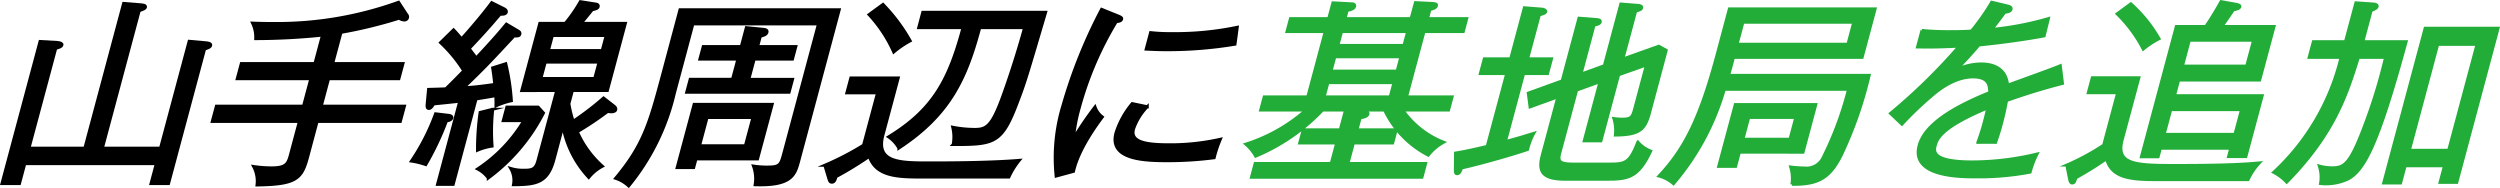 <svg xmlns="http://www.w3.org/2000/svg" xmlns:xlink="http://www.w3.org/1999/xlink" width="306.149" height="23.022" viewBox="0 0 306.149 23.022">
  <defs>
    <clipPath id="clip-path">
      <rect id="長方形_121702" data-name="長方形 121702" width="306.149" height="23.022" transform="translate(0 0)" fill="none"/>
    </clipPath>
  </defs>
  <g id="グループ_275268" data-name="グループ 275268" transform="translate(0 0)">
    <g id="グループ_275267" data-name="グループ 275267" clip-path="url(#clip-path)">
      <path id="パス_1304675" data-name="パス 1304675" d="M25.06,5.994,20.641,22.482H18.488l.653-2.437H3.04l-.653,2.437H.234L4.9,5.076,7.043,5.2c.345.024.588.145.549.289-.058.218-.221.266-.766.435L3.552,18.137h6.836L15.136.416l2.109.17c.217.023.636.048.572.289-.052.193-.3.265-.767.435L12.541,18.137h7.112L23.159,5.052l2.126.193c.194.024.582.073.517.313-.057.218-.309.315-.742.436"/>
      <path id="パス_1304676" data-name="パス 1304676" d="M25.06,5.994,20.641,22.482H18.488l.653-2.437H3.04l-.653,2.437H.234L4.9,5.076,7.043,5.2c.345.024.588.145.549.289-.058.218-.221.266-.766.435L3.552,18.137h6.836L15.136.416l2.109.17c.217.023.636.048.572.289-.052.193-.3.265-.767.435L12.541,18.137h7.112L23.159,5.052l2.126.193c.194.024.582.073.517.313C25.745,5.776,25.493,5.873,25.06,5.994Z" fill="none" stroke="#000" stroke-miterlimit="10" stroke-width="0.359"/>
      <path id="パス_1304677" data-name="パス 1304677" d="M38.837,14.878,37.653,19.3c-.712,2.655-1.456,3.284-6.182,3.356a3.811,3.811,0,0,0-.419-2.269,15.326,15.326,0,0,0,2.158.168c1.678,0,2.024-.361,2.329-1.5l1.119-4.177H25.991l.505-1.884H37.163l.9-3.355H29.049l.5-1.859h9.014L39.492,4.3a80.227,80.227,0,0,1-8.179.434,4.026,4.026,0,0,0-.39-1.907c.619.025,1.389.048,2.565.048A43.874,43.874,0,0,0,48.811.272l.994,1.521a.383.383,0,0,1-.324.652,1.086,1.086,0,0,1-.594-.217,56.837,56.837,0,0,1-7.126,1.738L40.738,7.78h8.614l-.5,1.859H40.24l-.9,3.355H49.533l-.505,1.884Z"/>
      <path id="パス_1304678" data-name="パス 1304678" d="M38.837,14.878,37.653,19.3c-.712,2.655-1.456,3.284-6.182,3.356a3.811,3.811,0,0,0-.419-2.269,15.326,15.326,0,0,0,2.158.168c1.678,0,2.024-.361,2.329-1.5l1.119-4.177H25.991l.505-1.884H37.163l.9-3.355H29.049l.5-1.859h9.014L39.492,4.3a80.227,80.227,0,0,1-8.179.434,4.026,4.026,0,0,0-.39-1.907c.619.025,1.389.048,2.565.048A43.874,43.874,0,0,0,48.811.272l.994,1.521a.383.383,0,0,1-.324.652,1.086,1.086,0,0,1-.594-.217,56.837,56.837,0,0,1-7.126,1.738L40.738,7.78h8.614l-.5,1.859H40.24l-.9,3.355H49.533l-.505,1.884Z" fill="none" stroke="#000" stroke-miterlimit="10" stroke-width="0.359"/>
      <path id="パス_1304679" data-name="パス 1304679" d="M54.681,14.8a35.376,35.376,0,0,1-2.539,5.36,9.9,9.9,0,0,0-1.762-.434,26.49,26.49,0,0,0,2.956-5.794l1.6.192c.194.026.45.1.392.315-.072.265-.442.338-.648.361m6.05-1.834c.016-.434-.006-.724-.014-1.256-.9.17-1.235.218-2.414.41L55.5,22.58H53.575L56.3,12.391c-.52.072-2.757.29-3.2.338-.088.144-.3.555-.574.555-.225,0-.248-.193-.213-.6l.165-1.738c.632-.026,1.183-.026,2.123-.072.846-.823,1.534-1.522,2.19-2.2A17.177,17.177,0,0,0,53.944,5.22l1.6-1.568c.236.241.41.433.98,1.109C57.229,3.99,59,1.961,60.215.32l1.5.748c.157.072.337.242.292.41-.065.242-.372.266-.572.266h-.2c-1.537,1.81-2.207,2.535-3.78,4.2.309.434.612.8.866,1.158,2.11-2.269,2.876-3.162,3.692-4.152l1.47.869c.149.1.224.193.179.363-.059.217-.242.241-.71.217-2.742,2.945-3.558,3.838-6.184,6.349,1.272-.072,1.917-.144,3.816-.41-.1-1.039-.187-1.545-.257-2.028L61.94,7.8a26.793,26.793,0,0,1,.688,4.538,9.019,9.019,0,0,0-1.9.628M58.474,18.4a32.081,32.081,0,0,1,.317-4.635l1.555-.387a24.844,24.844,0,0,0-.083,4.515,7.119,7.119,0,0,0-1.789.507m1.317,3.4a3.711,3.711,0,0,0-1.306-1.11,18.346,18.346,0,0,0,5.667-5.915H61.623l.446-1.666H65.9l.657.724a22.821,22.821,0,0,1-6.767,7.967M72.1,21.734a12.49,12.49,0,0,1-3.168-6.3L67.83,19.561c-.771,2.873-2.218,3.042-4.954,3.065a2.868,2.868,0,0,0-.339-2,5.123,5.123,0,0,0,1.594.218c.977,0,1.446-.071,1.731-1.135l2.309-8.618H63.89L66.1,2.855h3.13A18.214,18.214,0,0,0,71.065.2l1.85.29c.219.024.4.1.336.339-.059.216-.379.289-.724.361-.525.652-.937,1.159-1.373,1.666h5.433l-2.206,8.232H70.1L69.667,12.7a14.384,14.384,0,0,0,.525,2.148A34.924,34.924,0,0,0,73.91,12l1.244.966c.186.145.3.289.246.483s-.364.242-.489.242a1.973,1.973,0,0,1-.489-.049A39.659,39.659,0,0,1,70.7,16.133a12.226,12.226,0,0,0,3.074,4.224A5.348,5.348,0,0,0,72.1,21.734M73.36,7.611H66.775l-.537,2h6.585Zm.873-3.26H67.648l-.491,1.835h6.585Z"/>
      <path id="パス_1304680" data-name="パス 1304680" d="M54.681,14.8a35.376,35.376,0,0,1-2.539,5.36,9.9,9.9,0,0,0-1.762-.434,26.49,26.49,0,0,0,2.956-5.794l1.6.192c.194.026.45.1.392.315C55.257,14.708,54.887,14.781,54.681,14.8Zm6.05-1.834c.016-.434-.006-.724-.014-1.256-.9.17-1.235.218-2.414.41L55.5,22.58H53.575L56.3,12.391c-.52.072-2.757.29-3.2.338-.088.144-.3.555-.574.555-.225,0-.248-.193-.213-.6l.165-1.738c.632-.026,1.183-.026,2.123-.072.846-.823,1.534-1.522,2.19-2.2A17.177,17.177,0,0,0,53.944,5.22l1.6-1.568c.236.241.41.433.98,1.109C57.229,3.99,59,1.961,60.215.32l1.5.748c.157.072.337.242.292.41-.065.242-.372.266-.572.266h-.2c-1.537,1.81-2.207,2.535-3.78,4.2.309.434.612.8.866,1.158,2.11-2.269,2.876-3.162,3.692-4.152l1.47.869c.149.1.224.193.179.363-.059.217-.242.241-.71.217-2.742,2.945-3.558,3.838-6.184,6.349,1.272-.072,1.917-.144,3.816-.41-.1-1.039-.187-1.545-.257-2.028L61.94,7.8a26.793,26.793,0,0,1,.688,4.538A9.019,9.019,0,0,0,60.731,12.97ZM58.474,18.4a32.081,32.081,0,0,1,.317-4.635l1.555-.387a24.844,24.844,0,0,0-.083,4.515A7.119,7.119,0,0,0,58.474,18.4Zm1.317,3.4a3.711,3.711,0,0,0-1.306-1.11,18.346,18.346,0,0,0,5.667-5.915H61.623l.446-1.666H65.9l.657.724A22.821,22.821,0,0,1,59.791,21.806ZM72.1,21.734a12.49,12.49,0,0,1-3.168-6.3L67.83,19.561c-.771,2.873-2.218,3.042-4.954,3.065a2.868,2.868,0,0,0-.339-2,5.123,5.123,0,0,0,1.594.218c.977,0,1.446-.071,1.731-1.135l2.309-8.618H63.89L66.1,2.855h3.13A18.214,18.214,0,0,0,71.065.2l1.85.29c.219.024.4.1.336.339-.059.216-.379.289-.724.361-.525.652-.937,1.159-1.373,1.666h5.433l-2.206,8.232H70.1L69.667,12.7a14.384,14.384,0,0,0,.525,2.148A34.924,34.924,0,0,0,73.91,12l1.244.966c.186.145.3.289.246.483s-.364.242-.489.242a1.973,1.973,0,0,1-.489-.049A39.659,39.659,0,0,1,70.7,16.133a12.226,12.226,0,0,0,3.074,4.224A5.348,5.348,0,0,0,72.1,21.734ZM73.36,7.611H66.775l-.537,2h6.585Zm.873-3.26H67.648l-.491,1.835h6.585Z" fill="none" stroke="#000" stroke-miterlimit="10" stroke-width="0.359"/>
      <path id="パス_1304681" data-name="パス 1304681" d="M92.473,22.626a4.591,4.591,0,0,0-.21-2.293,10.557,10.557,0,0,0,1.795.122c1.477,0,1.561-.315,1.936-1.715l4.237-15.813H84.857l-2.277,8.5a27.819,27.819,0,0,1-5.594,11.347,4.365,4.365,0,0,0-1.6-.941C78.807,17.75,79.563,15.023,81.1,9.3L83.27,1.189h19.506L97.827,19.658c-.466,1.738-.834,3.114-5.354,2.968m-7.24-3.162-.284,1.063H82.921L85,12.777h9.565L92.77,19.464ZM84.09,11.3l.427-1.593H89.7l.659-2.463H85.7L86.116,5.7h4.658l.621-2.318,1.952.194c.244.023.663.046.579.361-.079.29-.324.362-.812.508L92.777,5.7H97.46l-.414,1.544H92.363L91.7,9.711h5.358L96.635,11.3Zm8.111,3.09H86.592l-.925,3.453h5.609Z"/>
      <path id="パス_1304682" data-name="パス 1304682" d="M92.473,22.626a4.591,4.591,0,0,0-.21-2.293,10.557,10.557,0,0,0,1.795.122c1.477,0,1.561-.315,1.936-1.715l4.237-15.813H84.857l-2.277,8.5a27.819,27.819,0,0,1-5.594,11.347,4.365,4.365,0,0,0-1.6-.941C78.807,17.75,79.563,15.023,81.1,9.3L83.27,1.189h19.506L97.827,19.658C97.361,21.4,96.993,22.772,92.473,22.626Zm-7.24-3.162-.284,1.063H82.921L85,12.777h9.565L92.77,19.464ZM84.09,11.3l.427-1.593H89.7l.659-2.463H85.7L86.116,5.7h4.658l.621-2.318,1.952.194c.244.023.663.046.579.361-.079.29-.324.362-.812.508L92.777,5.7H97.46l-.414,1.544H92.363L91.7,9.711h5.358L96.635,11.3Zm8.111,3.09H86.592l-.925,3.453h5.609Z" fill="none" stroke="#000" stroke-miterlimit="10" stroke-width="0.359"/>
      <path id="パス_1304683" data-name="パス 1304683" d="M110,9.543l-1.87,6.977c-.918,3.428,2.061,3.428,5.843,3.428,3.229,0,7.649-.048,10.85-.313a9.7,9.7,0,0,0-1.275,2.051H113.056c-3.079,0-5.772-.048-6.608-2.535a44.126,44.126,0,0,1-4.071,2.487c-.084.313-.182.677-.508.677-.25,0-.292-.218-.365-.411l-.5-1.666a34.775,34.775,0,0,0,4.741-2.462l1.715-6.4H103.7l.491-1.834ZM108.131.537A21.445,21.445,0,0,1,111.466,5a11.408,11.408,0,0,0-2.021,1.376,16.693,16.693,0,0,0-3.027-4.587Zm4.37,2.85.5-1.883h15.049c-2.412,8.159-2.516,8.545-3.445,10.985-1.916,5.093-2.8,5.214-7.882,5.214a5.105,5.105,0,0,0-.057-2.125,14.178,14.178,0,0,0,2.733.266c1.4,0,2.064-.41,3.359-3.936,1.237-3.4,2.25-6.807,2.709-8.521h-5.485c-1.681,6.276-3.685,10.67-9.911,14.75a4.025,4.025,0,0,0-1.26-1.376c5.475-3.331,7.4-6.978,9.119-13.374Z"/>
      <path id="パス_1304684" data-name="パス 1304684" d="M110,9.543l-1.87,6.977c-.918,3.428,2.061,3.428,5.843,3.428,3.229,0,7.649-.048,10.85-.313a9.7,9.7,0,0,0-1.275,2.051H113.056c-3.079,0-5.772-.048-6.608-2.535a44.126,44.126,0,0,1-4.071,2.487c-.084.313-.182.677-.508.677-.25,0-.292-.218-.365-.411l-.5-1.666a34.775,34.775,0,0,0,4.741-2.462l1.715-6.4H103.7l.491-1.834ZM108.131.537A21.445,21.445,0,0,1,111.466,5a11.408,11.408,0,0,0-2.021,1.376,16.693,16.693,0,0,0-3.027-4.587Zm4.37,2.85.5-1.883h15.049c-2.412,8.159-2.516,8.545-3.445,10.985-1.916,5.093-2.8,5.214-7.882,5.214a5.105,5.105,0,0,0-.057-2.125,14.178,14.178,0,0,0,2.733.266c1.4,0,2.064-.41,3.359-3.936,1.237-3.4,2.25-6.807,2.709-8.521h-5.485c-1.681,6.276-3.685,10.67-9.911,14.75a4.025,4.025,0,0,0-1.26-1.376c5.475-3.331,7.4-6.978,9.119-13.374Z" fill="none" stroke="#000" stroke-miterlimit="10" stroke-width="0.359"/>
      <path id="パス_1304685" data-name="パス 1304685" d="M131.465,20.986l-2.133.58a22,22,0,0,1,.865-8.74A61.48,61.48,0,0,1,134.9,1.141l2.034.821c.361.146.461.241.428.362-.071.266-.378.289-.667.338a41.1,41.1,0,0,0-4.542,10.6,20.848,20.848,0,0,0-.7,3.719,41.526,41.526,0,0,1,2.644-3.887,2.617,2.617,0,0,0,.9,1.23c-.779,1.039-2.952,4.008-3.538,6.664m17.223-1.666a44.219,44.219,0,0,1-5.906.362c-3.1,0-6.959-.289-6.124-3.4a10.572,10.572,0,0,1,1.991-3.6l1.849.386a7.387,7.387,0,0,0-1.682,2.727c-.414,1.545,1.309,1.932,4.339,1.932a27.74,27.74,0,0,0,6.292-.676,15.737,15.737,0,0,0-.759,2.269M142.843,6.09c-1.151,0-1.89-.048-2.484-.072L140.9,3.99a20.429,20.429,0,0,0,2.5.121,37.237,37.237,0,0,0,8.119-.773c-.026.193-.188,1.448-.28,2.076a50.428,50.428,0,0,1-8.4.676"/>
      <path id="パス_1304686" data-name="パス 1304686" d="M131.465,20.986l-2.133.58a22,22,0,0,1,.865-8.74A61.48,61.48,0,0,1,134.9,1.141l2.034.821c.361.146.461.241.428.362-.071.266-.378.289-.667.338a41.1,41.1,0,0,0-4.542,10.6,20.848,20.848,0,0,0-.7,3.719,41.526,41.526,0,0,1,2.644-3.887,2.617,2.617,0,0,0,.9,1.23C134.224,15.361,132.051,18.33,131.465,20.986Zm17.223-1.666a44.219,44.219,0,0,1-5.906.362c-3.1,0-6.959-.289-6.124-3.4a10.572,10.572,0,0,1,1.991-3.6l1.849.386a7.387,7.387,0,0,0-1.682,2.727c-.414,1.545,1.309,1.932,4.339,1.932a27.74,27.74,0,0,0,6.292-.676A15.737,15.737,0,0,0,148.688,19.32ZM142.843,6.09c-1.151,0-1.89-.048-2.484-.072L140.9,3.99a20.429,20.429,0,0,0,2.5.121,37.237,37.237,0,0,0,8.119-.773c-.026.193-.188,1.448-.28,2.076A50.428,50.428,0,0,1,142.843,6.09Z" fill="none" stroke="#000" stroke-miterlimit="10" stroke-width="0.359"/>
      <path id="パス_1304687" data-name="パス 1304687" d="M174.906,19.006a12.009,12.009,0,0,1-5.354-5.529H165.22l1.814.146c.27.023.543.12.486.338-.084.313-.586.41-.95.458l-.394,1.473h4.807l-.433,1.618h-4.808l-.673,2.51h9.516l-.453,1.691H153.248l.453-1.691h9.316l.673-2.51h-4.533l.434-1.618h4.532l.647-2.415h-2.805a23.982,23.982,0,0,1-8.2,5.65,5.429,5.429,0,0,0-1.208-1.473,20.528,20.528,0,0,0,7.379-4.177h-5.559l.434-1.618h5.333l2.141-7.99H157.6l.426-1.594h4.682l.518-1.931,2.247.121c.174,0,.493.024.416.314s-.429.386-.912.506l-.265.99H172.8L173.329.32l2.027.1c.269.025.619.025.554.266-.071.266-.291.338-.8.483l-.3,1.11h4.807l-.426,1.594h-4.808l-2.142,7.99h5.584l-.433,1.618h-5.61a10.97,10.97,0,0,0,5.005,3.935,6.217,6.217,0,0,0-1.879,1.594m-4.2-8.884h-8.088l-.465,1.737h8.087Zm.848-3.163h-8.088L163,8.7h8.088Zm.828-3.09H164.29l-.453,1.689h8.088Z" fill="#22ac38"/>
      <path id="パス_1304688" data-name="パス 1304688" d="M174.906,19.006a12.009,12.009,0,0,1-5.354-5.529H165.22l1.814.146c.27.023.543.12.486.338-.084.313-.586.41-.95.458l-.394,1.473h4.807l-.433,1.618h-4.808l-.673,2.51h9.516l-.453,1.691H153.248l.453-1.691h9.316l.673-2.51h-4.533l.434-1.618h4.532l.647-2.415h-2.805a23.982,23.982,0,0,1-8.2,5.65,5.429,5.429,0,0,0-1.208-1.473,20.528,20.528,0,0,0,7.379-4.177h-5.559l.434-1.618h5.333l2.141-7.99H157.6l.426-1.594h4.682l.518-1.931,2.247.121c.174,0,.493.024.416.314s-.429.386-.912.506l-.265.99H172.8L173.329.32l2.027.1c.269.025.619.025.554.266-.071.266-.291.338-.8.483l-.3,1.11h4.807l-.426,1.594h-4.808l-2.142,7.99h5.584l-.433,1.618h-5.61a10.97,10.97,0,0,0,5.005,3.935A6.217,6.217,0,0,0,174.906,19.006Zm-4.2-8.884h-8.088l-.465,1.737h8.087Zm.848-3.163h-8.088L163,8.7h8.088Zm.828-3.09H164.29l-.453,1.689h8.088Z" fill="none" stroke="#22ac38" stroke-miterlimit="10" stroke-width="0.359"/>
      <path id="パス_1304689" data-name="パス 1304689" d="M187.073,18.306c-2.285.772-5.962,1.786-8.094,2.27-.1.289-.239.7-.537.7-.227,0-.225-.193-.222-.579l.023-1.956c.867-.144,1.787-.313,3.876-.82l2.388-8.908h-3.231l.486-1.811h3.23L186.667.948l2.158.169c.269.023.506.168.467.313-.058.218-.534.314-.779.386L187.07,7.2H190l-.485,1.811h-2.93l-2.232,8.328c1.888-.506,2.6-.748,3.477-1.014a7.626,7.626,0,0,0-.757,1.98m9.516,3.645h-4.908c-2.855,0-3.347-.965-2.817-2.945l1.915-7.147-3.41,1.233-.222-1.691L191.3,9.9l2.056-7.677,2.109.169c.419.024.544.121.5.289-.058.218-.221.266-.761.412l-1.6,5.987,2.857-1.038L198.484.489l2.084.169c.149,0,.531.072.472.29s-.222.266-.735.41l-1.572,5.866,4.4-1.568.915.506L202,13.816c-.543,2.028-1.175,2.7-4.185,2.728a4.961,4.961,0,0,0-.184-2.029,6.613,6.613,0,0,0,1.107.073c1.078,0,1.193-.338,1.452-1.3l1.429-5.335-3.4,1.207-2.167,8.088h-2.054L195.935,10l-2.858,1.037-2.063,7.7c-.291,1.087.013,1.352,1.716,1.352h4.207c2,0,2.6,0,3.629-2.7a3.933,3.933,0,0,0,1.58,1.111c-1.581,3.379-2.878,3.451-5.557,3.451" fill="#22ac38"/>
      <path id="パス_1304690" data-name="パス 1304690" d="M187.073,18.306c-2.285.772-5.962,1.786-8.094,2.27-.1.289-.239.7-.537.7-.227,0-.225-.193-.222-.579l.023-1.956c.867-.144,1.787-.313,3.876-.82l2.388-8.908h-3.231l.486-1.811h3.23L186.667.948l2.158.169c.269.023.506.168.467.313-.058.218-.534.314-.779.386L187.07,7.2H190l-.485,1.811h-2.93l-2.232,8.328c1.888-.506,2.6-.748,3.477-1.014A7.626,7.626,0,0,0,187.073,18.306Zm9.516,3.645h-4.908c-2.855,0-3.347-.965-2.817-2.945l1.915-7.147-3.41,1.233-.222-1.691L191.3,9.9l2.056-7.677,2.109.169c.419.024.544.121.5.289-.058.218-.221.266-.761.412l-1.6,5.987,2.857-1.038L198.484.489l2.084.169c.149,0,.531.072.472.29s-.222.266-.735.41l-1.572,5.866,4.4-1.568.915.506L202,13.816c-.543,2.028-1.175,2.7-4.185,2.728a4.961,4.961,0,0,0-.184-2.029,6.613,6.613,0,0,0,1.107.073c1.078,0,1.193-.338,1.452-1.3l1.429-5.335-3.4,1.207-2.167,8.088h-2.054L195.935,10l-2.858,1.037-2.063,7.7c-.291,1.087.013,1.352,1.716,1.352h4.207c2,0,2.6,0,3.629-2.7a3.933,3.933,0,0,0,1.58,1.111C200.565,21.879,199.268,21.951,196.589,21.951Z" fill="none" stroke="#22ac38" stroke-miterlimit="10" stroke-width="0.359"/>
      <path id="パス_1304691" data-name="パス 1304691" d="M225.481,19c-1.388,2.752-2.749,3.621-6.04,3.575a4.96,4.96,0,0,0-.157-2.125,14.962,14.962,0,0,0,1.67.121,2.259,2.259,0,0,0,2.34-1.353,41.067,41.067,0,0,0,3.071-8.28h-15.2a30.922,30.922,0,0,1-6.23,11.563,4.363,4.363,0,0,0-1.775-.941c3.254-3.452,5.09-7.316,7.141-14.968l1.475-5.505h17.854l-1.592,5.939h-15.75c-.311,1.159-.441,1.642-.613,2.2H228.9A48.745,48.745,0,0,1,225.481,19m-12.472-.361-.467,1.738h-2.078L212.5,12.8h9.865L220.8,18.644Zm14-15.91H213.44l-.718,2.68h13.572Zm-7.1,11.66h-5.76l-.711,2.656h5.76Z" fill="#22ac38"/>
      <path id="パス_1304692" data-name="パス 1304692" d="M225.481,19c-1.388,2.752-2.749,3.621-6.04,3.575a4.96,4.96,0,0,0-.157-2.125,14.962,14.962,0,0,0,1.67.121,2.259,2.259,0,0,0,2.34-1.353,41.067,41.067,0,0,0,3.071-8.28h-15.2a30.922,30.922,0,0,1-6.23,11.563,4.363,4.363,0,0,0-1.775-.941c3.254-3.452,5.09-7.316,7.141-14.968l1.475-5.505h17.854l-1.592,5.939h-15.75c-.311,1.159-.441,1.642-.613,2.2H228.9A48.745,48.745,0,0,1,225.481,19Zm-12.472-.361-.467,1.738h-2.078L212.5,12.8h9.865L220.8,18.644Zm14-15.91H213.44l-.718,2.68h13.572Zm-7.1,11.66h-5.76l-.711,2.656h5.76Z" fill="none" stroke="#22ac38" stroke-miterlimit="10" stroke-width="0.359"/>
      <path id="パス_1304693" data-name="パス 1304693" d="M245.726,12.318c-.112.6-.3,1.594-.632,2.825-.271,1.015-.509,1.714-.714,2.294-1.372-.025-1.778,0-2.178,0a25.974,25.974,0,0,0,.823-2.607c.207-.774.312-1.256.384-1.617-5.442,2.269-6.167,3.667-6.407,4.562-.187.7-.549,2.052,4.559,2.052a34.131,34.131,0,0,0,7.895-.966,11.642,11.642,0,0,0-.845,2.221,33.736,33.736,0,0,1-6.566.58c-2.028,0-8.062,0-7.033-3.839.686-2.56,4.134-4.684,8.651-6.494-.031-.822-.065-1.907-2.043-1.907-2.354,0-4.39,1.714-5.141,2.366a41.985,41.985,0,0,0-3.573,3.427l-1.4-1.327a70.67,70.67,0,0,0,8.417-8.232c-2.762.12-3.188.12-5.109.1l.544-2.028a33.884,33.884,0,0,0,3.566.145c.5,0,1.478,0,2.5-.072A27.823,27.823,0,0,0,243.9.271l1.93.459c.187.049.518.121.44.41-.071.266-.49.338-.772.364-.476.651-.907,1.23-1.589,2.1a37.892,37.892,0,0,0,6.94-1.328L250.327,4.4c-3.11.579-6.519.966-7.985,1.11-1.062,1.255-1.928,2.15-2.737,3.019a7.12,7.12,0,0,1,2.992-.7c1.929,0,3.1.869,3.258,2.607,1.03-.387,5.546-2,6.45-2.389l.269,2.172c-3.2.821-5.711,1.69-6.848,2.1" fill="#22ac38"/>
      <path id="パス_1304694" data-name="パス 1304694" d="M245.726,12.318c-.112.6-.3,1.594-.632,2.825-.271,1.015-.509,1.714-.714,2.294-1.372-.025-1.778,0-2.178,0a25.974,25.974,0,0,0,.823-2.607c.207-.774.312-1.256.384-1.617-5.442,2.269-6.167,3.667-6.407,4.562-.187.7-.549,2.052,4.559,2.052a34.131,34.131,0,0,0,7.895-.966,11.642,11.642,0,0,0-.845,2.221,33.736,33.736,0,0,1-6.566.58c-2.028,0-8.062,0-7.033-3.839.686-2.56,4.134-4.684,8.651-6.494-.031-.822-.065-1.907-2.043-1.907-2.354,0-4.39,1.714-5.141,2.366a41.985,41.985,0,0,0-3.573,3.427l-1.4-1.327a70.67,70.67,0,0,0,8.417-8.232c-2.762.12-3.188.12-5.109.1l.544-2.028a33.884,33.884,0,0,0,3.566.145c.5,0,1.478,0,2.5-.072A27.823,27.823,0,0,0,243.9.271l1.93.459c.187.049.518.121.44.41-.071.266-.49.338-.772.364-.476.651-.907,1.23-1.589,2.1a37.892,37.892,0,0,0,6.94-1.328L250.327,4.4c-3.11.579-6.519.966-7.985,1.11-1.062,1.255-1.928,2.15-2.737,3.019a7.12,7.12,0,0,1,2.992-.7c1.929,0,3.1.869,3.258,2.607,1.03-.387,5.546-2,6.45-2.389l.269,2.172C249.374,11.039,246.863,11.908,245.726,12.318Z" fill="none" stroke="#22ac38" stroke-miterlimit="10" stroke-width="0.359"/>
      <path id="パス_1304695" data-name="パス 1304695" d="M275.3,22H263.96c-3.179,0-5.387-.265-6-2.558a43.507,43.507,0,0,1-3.725,2.316c-.173.459-.225.653-.476.653-.175,0-.256-.169-.321-.483l-.342-1.715a28.777,28.777,0,0,0,4.51-2.437l1.72-6.422h-3.6l.492-1.835h5.709L259.891,17.1c-.81,3.018,1.48,3.162,6.488,3.162,2.981,0,7.343-.024,10.3-.314A7.9,7.9,0,0,0,275.3,22M262.458,6.017a16.829,16.829,0,0,0-3.2-4.321L260.942.464A17.249,17.249,0,0,1,264.4,4.738a11.023,11.023,0,0,0-1.946,1.279m10.448,13.158.271-1.015h-8.614l-.279,1.039h-2.052l4.276-15.958h3.606c.437-.6,1.371-2.124,1.867-3.042l1.794.314c.356.072.561.145.516.314s-.246.265-.8.386c-.21.314-1.192,1.738-1.395,2.028h6.385l-1.76,6.567H266.8l-.511,1.906h10.743l-2,7.461Zm1.588-5.746H265.83l-.808,3.018h8.664Zm1.477-8.5h-7.863l-.848,3.162h7.863Z" fill="#22ac38"/>
      <path id="パス_1304696" data-name="パス 1304696" d="M275.3,22H263.96c-3.179,0-5.387-.265-6-2.558a43.507,43.507,0,0,1-3.725,2.316c-.173.459-.225.653-.476.653-.175,0-.256-.169-.321-.483l-.342-1.715a28.777,28.777,0,0,0,4.51-2.437l1.72-6.422h-3.6l.492-1.835h5.709L259.891,17.1c-.81,3.018,1.48,3.162,6.488,3.162,2.981,0,7.343-.024,10.3-.314A7.9,7.9,0,0,0,275.3,22ZM262.458,6.017a16.829,16.829,0,0,0-3.2-4.321L260.942.464A17.249,17.249,0,0,1,264.4,4.738,11.023,11.023,0,0,0,262.458,6.017Zm10.448,13.158.271-1.015h-8.614l-.279,1.039h-2.052l4.276-15.958h3.606c.437-.6,1.371-2.124,1.867-3.042l1.794.314c.356.072.561.145.516.314s-.246.265-.8.386c-.21.314-1.192,1.738-1.395,2.028h6.385l-1.76,6.567H266.8l-.511,1.906h10.743l-2,7.461Zm1.588-5.746H265.83l-.808,3.018h8.664Zm1.477-8.5h-7.863l-.848,3.162h7.863Z" fill="none" stroke="#22ac38" stroke-miterlimit="10" stroke-width="0.359"/>
      <path id="パス_1304697" data-name="パス 1304697" d="M287.577,21.9a6.337,6.337,0,0,1-3.41.579,4.418,4.418,0,0,0-.15-2.148,5.876,5.876,0,0,0,1.569.216c1.427,0,2.174-.361,3.911-4.972a66,66,0,0,0,2.582-8.329l.06-.218h-3.331c-1.384,4.418-2.891,9.3-8.778,15.283a6.055,6.055,0,0,0-1.6-1.208A28.137,28.137,0,0,0,286.68,7.031h-3.907l.518-1.931h3.932L288.5.343l2.114.146c.175,0,.556.073.492.313-.059.218-.367.338-.731.483L289.351,5.1h5.308c-3.446,12.675-5.139,15.716-7.082,16.8m11.227.434.543-2.027h-4.808l-.562,2.1H291.9l5.079-18.951h8.939l-5.059,18.878Zm4.528-16.9h-4.809L295.051,18.4h4.807Z" fill="#22ac38"/>
      <path id="パス_1304698" data-name="パス 1304698" d="M287.577,21.9a6.337,6.337,0,0,1-3.41.579,4.418,4.418,0,0,0-.15-2.148,5.876,5.876,0,0,0,1.569.216c1.427,0,2.174-.361,3.911-4.972a66,66,0,0,0,2.582-8.329l.06-.218h-3.331c-1.384,4.418-2.891,9.3-8.778,15.283a6.055,6.055,0,0,0-1.6-1.208A28.137,28.137,0,0,0,286.68,7.031h-3.907l.518-1.931h3.932L288.5.343l2.114.146c.175,0,.556.073.492.313-.059.218-.367.338-.731.483L289.351,5.1h5.308C291.213,17.775,289.52,20.816,287.577,21.9Zm11.227.434.543-2.027h-4.808l-.562,2.1H291.9l5.079-18.951h8.939l-5.059,18.878Zm4.528-16.9h-4.809L295.051,18.4h4.807Z" fill="none" stroke="#22ac38" stroke-miterlimit="10" stroke-width="0.359"/>
    </g>
  </g>
</svg>

